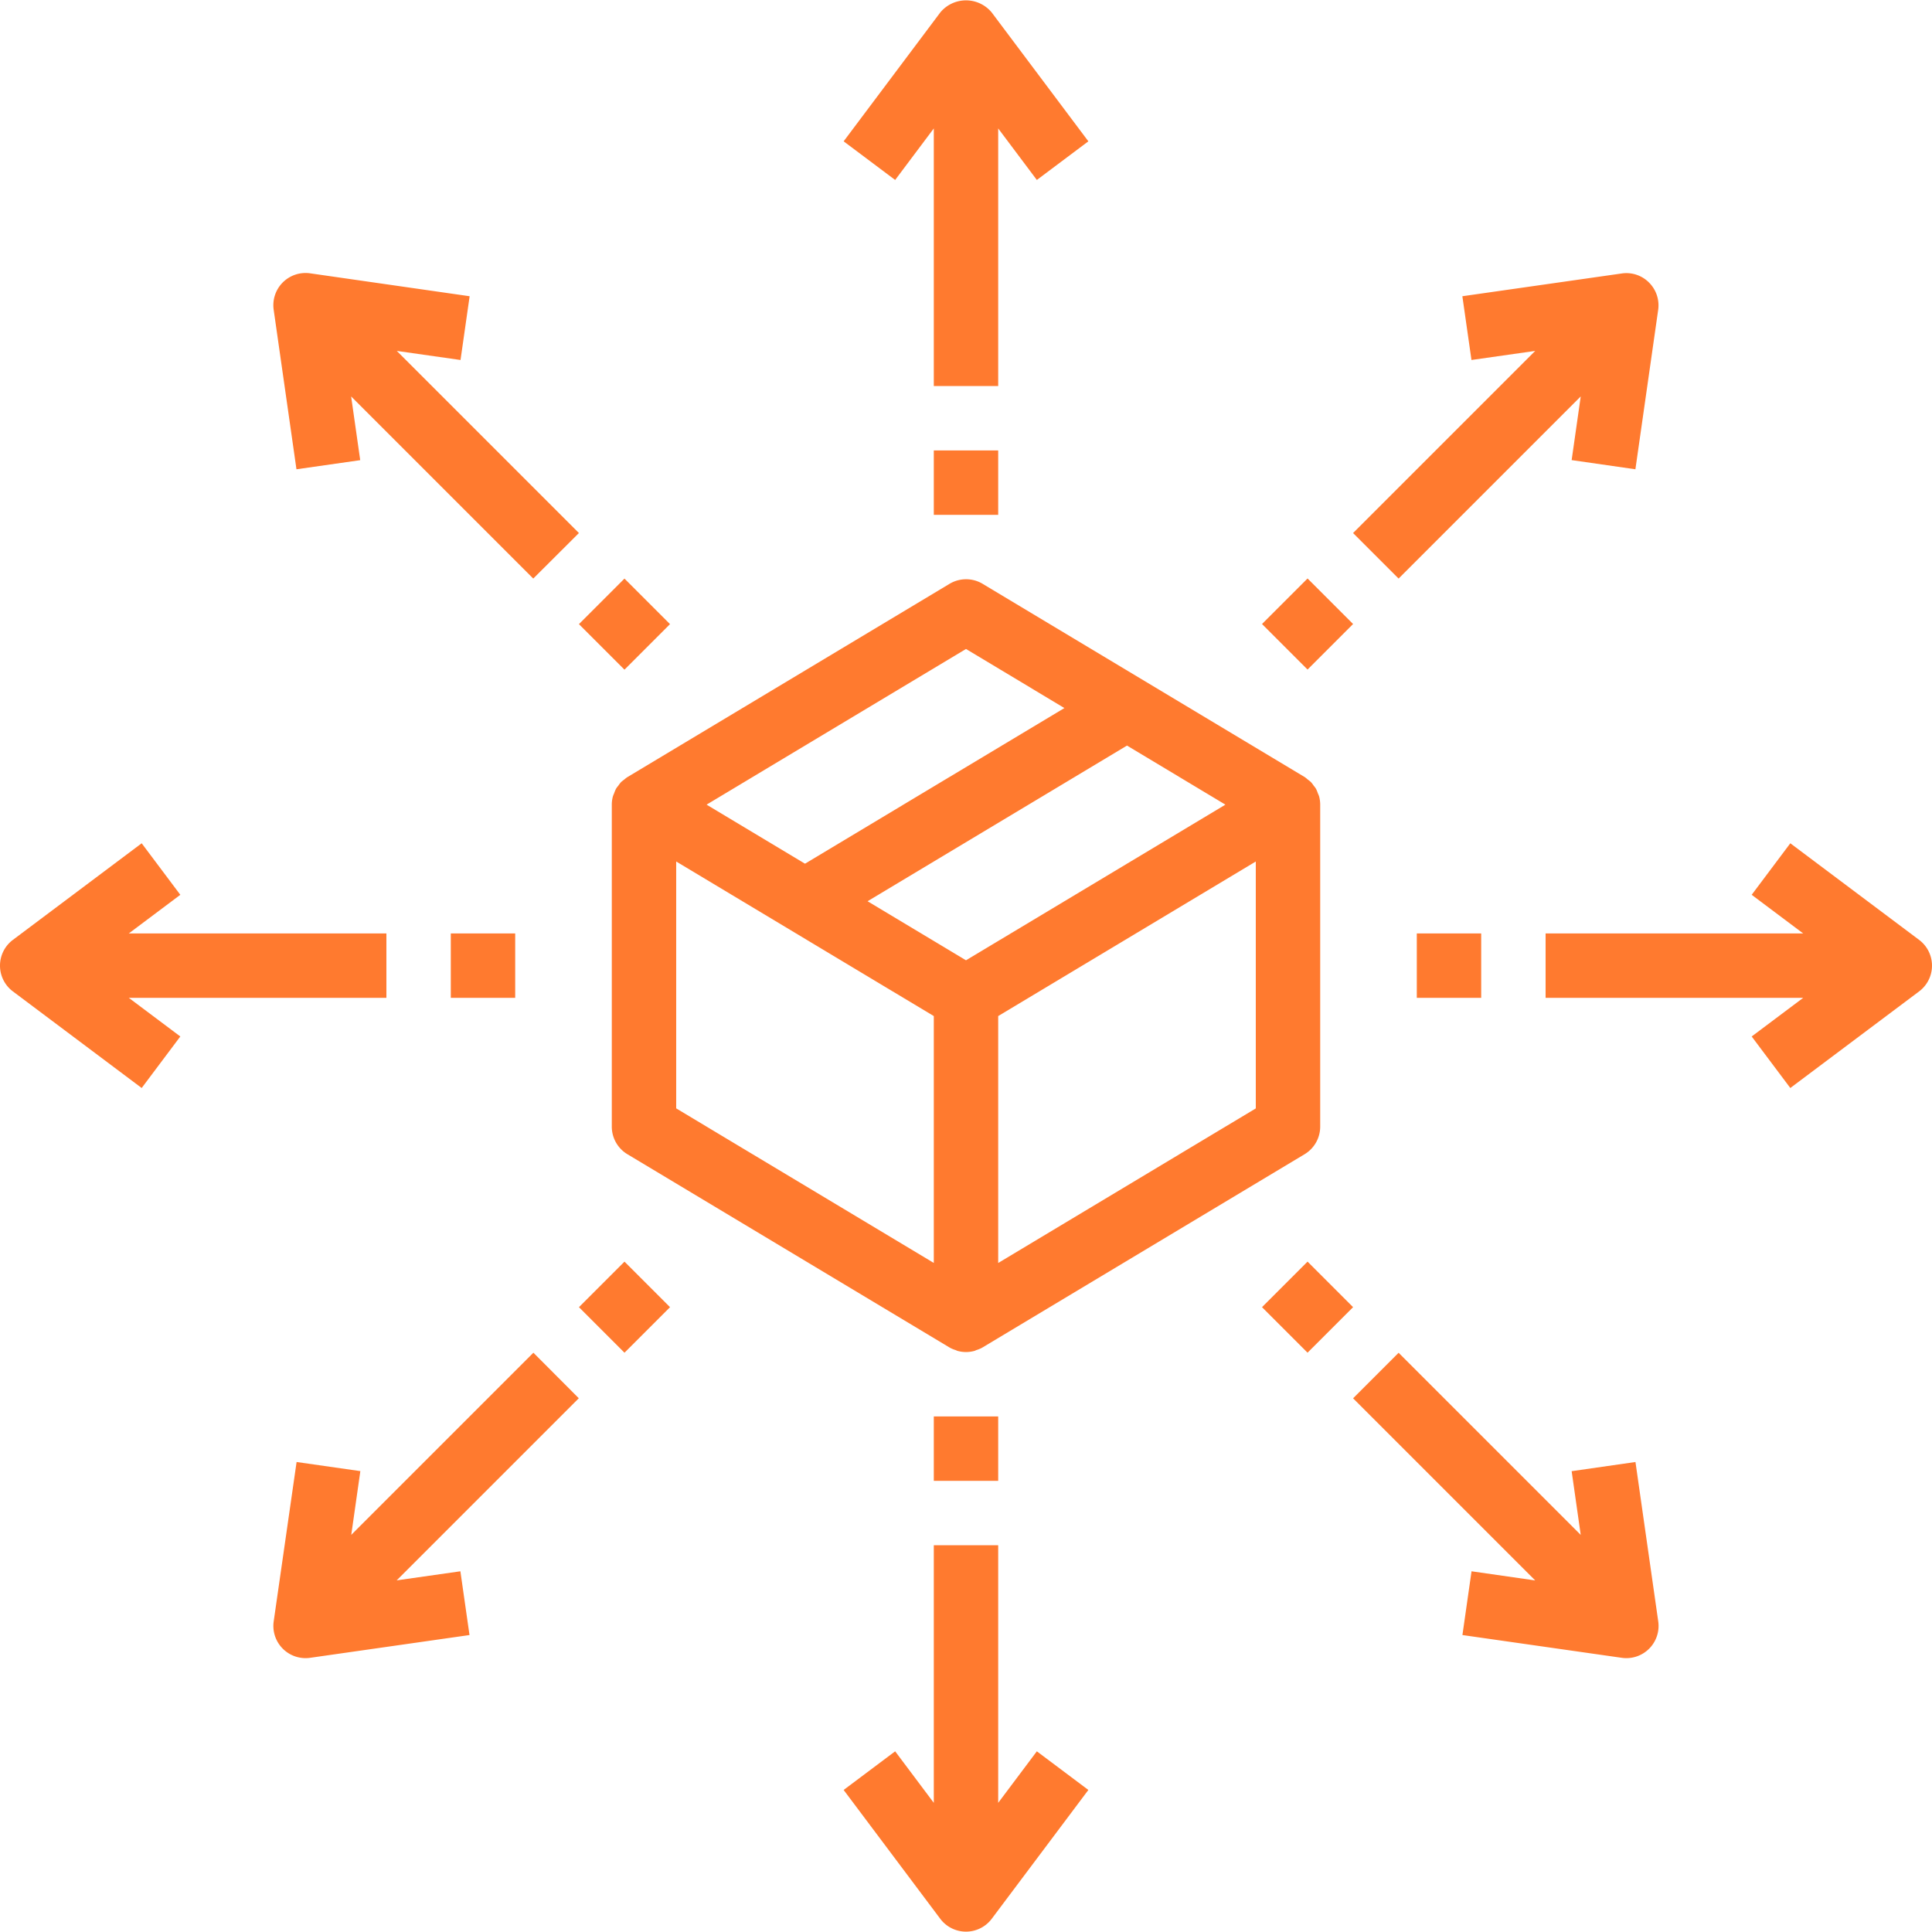 <?xml version="1.0" encoding="UTF-8"?> <svg xmlns="http://www.w3.org/2000/svg" xmlns:xlink="http://www.w3.org/1999/xlink" version="1.1" width="512" height="512" x="0" y="0" viewBox="0 0 480.001 480.001" style="enable-background:new 0 0 512 512" xml:space="preserve" class=""><g><path d="M327.72 197.831a6.084 6.084 0 0 0-.296-.72 8.445 8.445 0 0 0-.488-1.176 8.068 8.068 0 0 0-.552-.736 7.621 7.621 0 0 0-.696-.904 9.023 9.023 0 0 0-.744-.592 9.055 9.055 0 0 0-.8-.648l-80-48a8.001 8.001 0 0 0-8.24 0l-80 48a7.034 7.034 0 0 0-.84.648 9.142 9.142 0 0 0-.752.592 8.415 8.415 0 0 0-.688.896c-.203.236-.39.484-.56.744a8.432 8.432 0 0 0-.48 1.144 8.023 8.023 0 0 0-.304.76 7.719 7.719 0 0 0-.28 2.072v80a8 8 0 0 0 3.88 6.856l80 48 .088.04.088.064c.42.218.859.398 1.312.536.184.064.36.168.552.224a7.872 7.872 0 0 0 4.16 0c.192-.056.368-.16.552-.224a7.753 7.753 0 0 0 1.312-.536l.088-.064.088-.04 80-48a8 8 0 0 0 3.88-6.856v-80a7.823 7.823 0 0 0-.28-2.08zM240 161.239l24.448 14.672L200 214.583l-24.448-14.672L240 161.239zm-8 152.536-64-38.4v-61.336l64 38.4v61.336zm8-75.192-24.448-14.672L280 185.239l24.448 14.672L240 238.583zm72 36.8-64 38.4v-61.344l64-38.4v61.344zM246.4 3.111a8.288 8.288 0 0 0-12.8 0l-24 32 12.8 9.6 9.6-12.8v64h16v-64l9.6 12.8 12.8-9.6-24-32zM257.6 435.111l-9.6 12.8v-64h-16v64l-9.6-12.8-12.8 9.6 24 32a8 8 0 0 0 12.8 0l24-32-12.8-9.6zM232 111.911h16v16h-16zM232 351.911h16v16h-16zM96 231.911H32l12.8-9.6-9.6-12.8-32 24a8 8 0 0 0 0 12.8l32 24 9.6-12.8-12.8-9.6h64v-16zM478.4 235.111a8.032 8.032 0 0 0-1.6-1.6l-32-24-9.6 12.8 12.8 9.6h-64v16h64l-12.8 9.6 9.6 12.8 32-24a8 8 0 0 0 1.6-11.2zM112 231.911h16v16h-16zM352 231.911h16v16h-16zM143.832 132.431 98.584 87.183l15.832 2.256 2.264-15.84-39.592-5.688A8 8 0 0 0 68 76.999l5.656 39.592 15.84-2.264-2.256-15.832 45.248 45.248 11.344-11.312zM411.984 402.823l-5.656-39.592-15.856 2.28 2.256 15.832-45.248-45.248-11.312 11.312 45.248 45.248-15.816-2.272-2.264 15.84 39.592 5.656a8 8 0 0 0 9.056-9.056zM143.835 155.063l11.314-11.314 11.313 11.314-11.313 11.313zM313.544 324.759l11.313-11.314 11.314 11.314-11.314 11.314zM98.552 392.639l45.248-45.248-11.28-11.312-45.248 45.248 2.256-15.832-15.84-2.264L68 402.823a8 8 0 0 0 9.056 9.056l39.592-5.656-2.264-15.84-15.832 2.256zM409.704 70.207a7.921 7.921 0 0 0-6.792-2.264l-39.592 5.656 2.264 15.84 15.832-2.256-45.248 45.248 11.312 11.312 45.248-45.248-2.256 15.816 15.84 2.28 5.656-39.592a7.996 7.996 0 0 0-2.264-6.792zM143.841 324.766l11.314-11.314 11.314 11.314-11.314 11.314zM313.546 155.034l11.313-11.313 11.314 11.313-11.314 11.314z" fill="#ff7a2f" opacity="1" data-original="#000000" class=""></path></g></svg> 